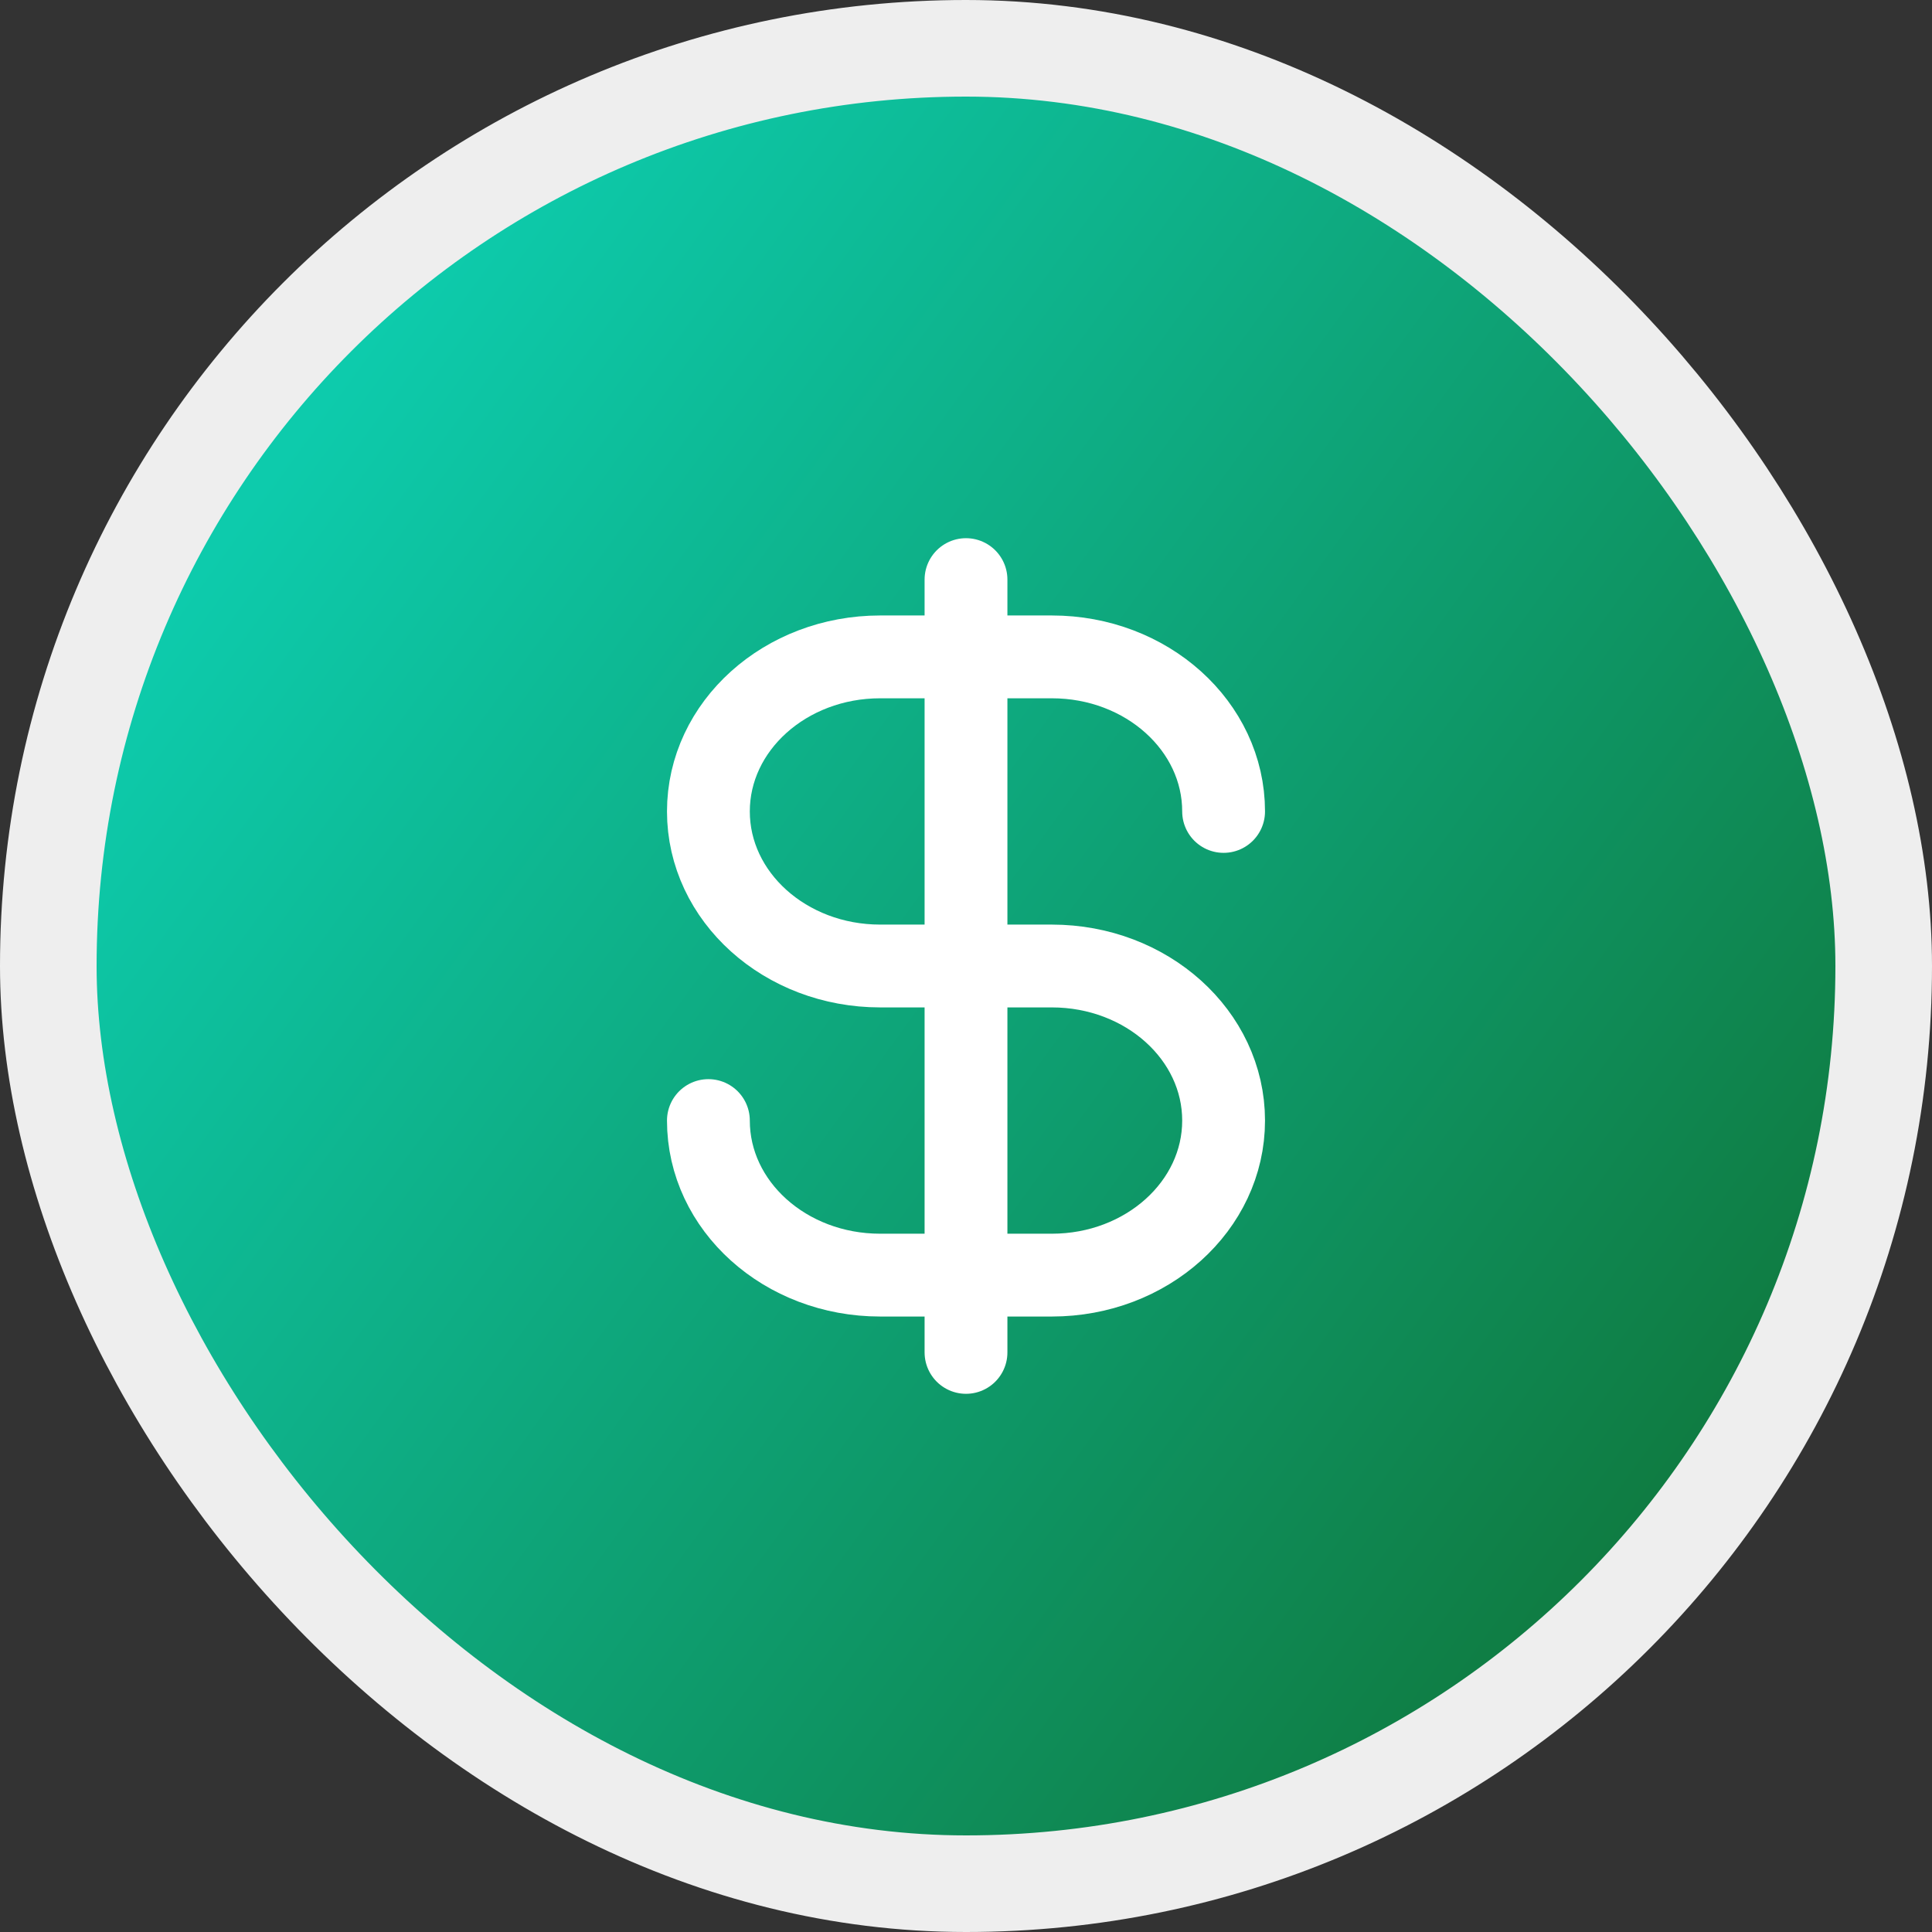 <svg xmlns="http://www.w3.org/2000/svg" width="30" height="30" fill="none" viewBox="0 0 30 30"><rect x="0" y="0" width="30" height="30" fill="#333333" stroke="none"/><rect width="28.5" height="28.5" x="0.75" y="0.75" fill="url(#a)" rx="14.25"/><rect width="28.5" height="28.5" x="0.75" y="0.75" stroke="#EEE" stroke-width="1.5" rx="14.25"/><path stroke="#fff" stroke-linecap="round" stroke-linejoin="round" stroke-width="1.286" d="M11 17.4c0 1.326 1.194 2.4 2.667 2.4h2.666c1.473 0 2.667-1.075 2.667-2.4S17.806 15 16.333 15h-2.666C12.194 15 11 13.925 11 12.6s1.194-2.4 2.667-2.4h2.666c1.473 0 2.667 1.075 2.667 2.4M15 9v12"/><defs><linearGradient id="a" x1="23" x2="1.111" y1="27.5" y2="11.614" gradientUnits="userSpaceOnUse"><stop stop-color="#0F7B41"/><stop offset="1" stop-color="#0DCBAC"/></linearGradient></defs></svg>